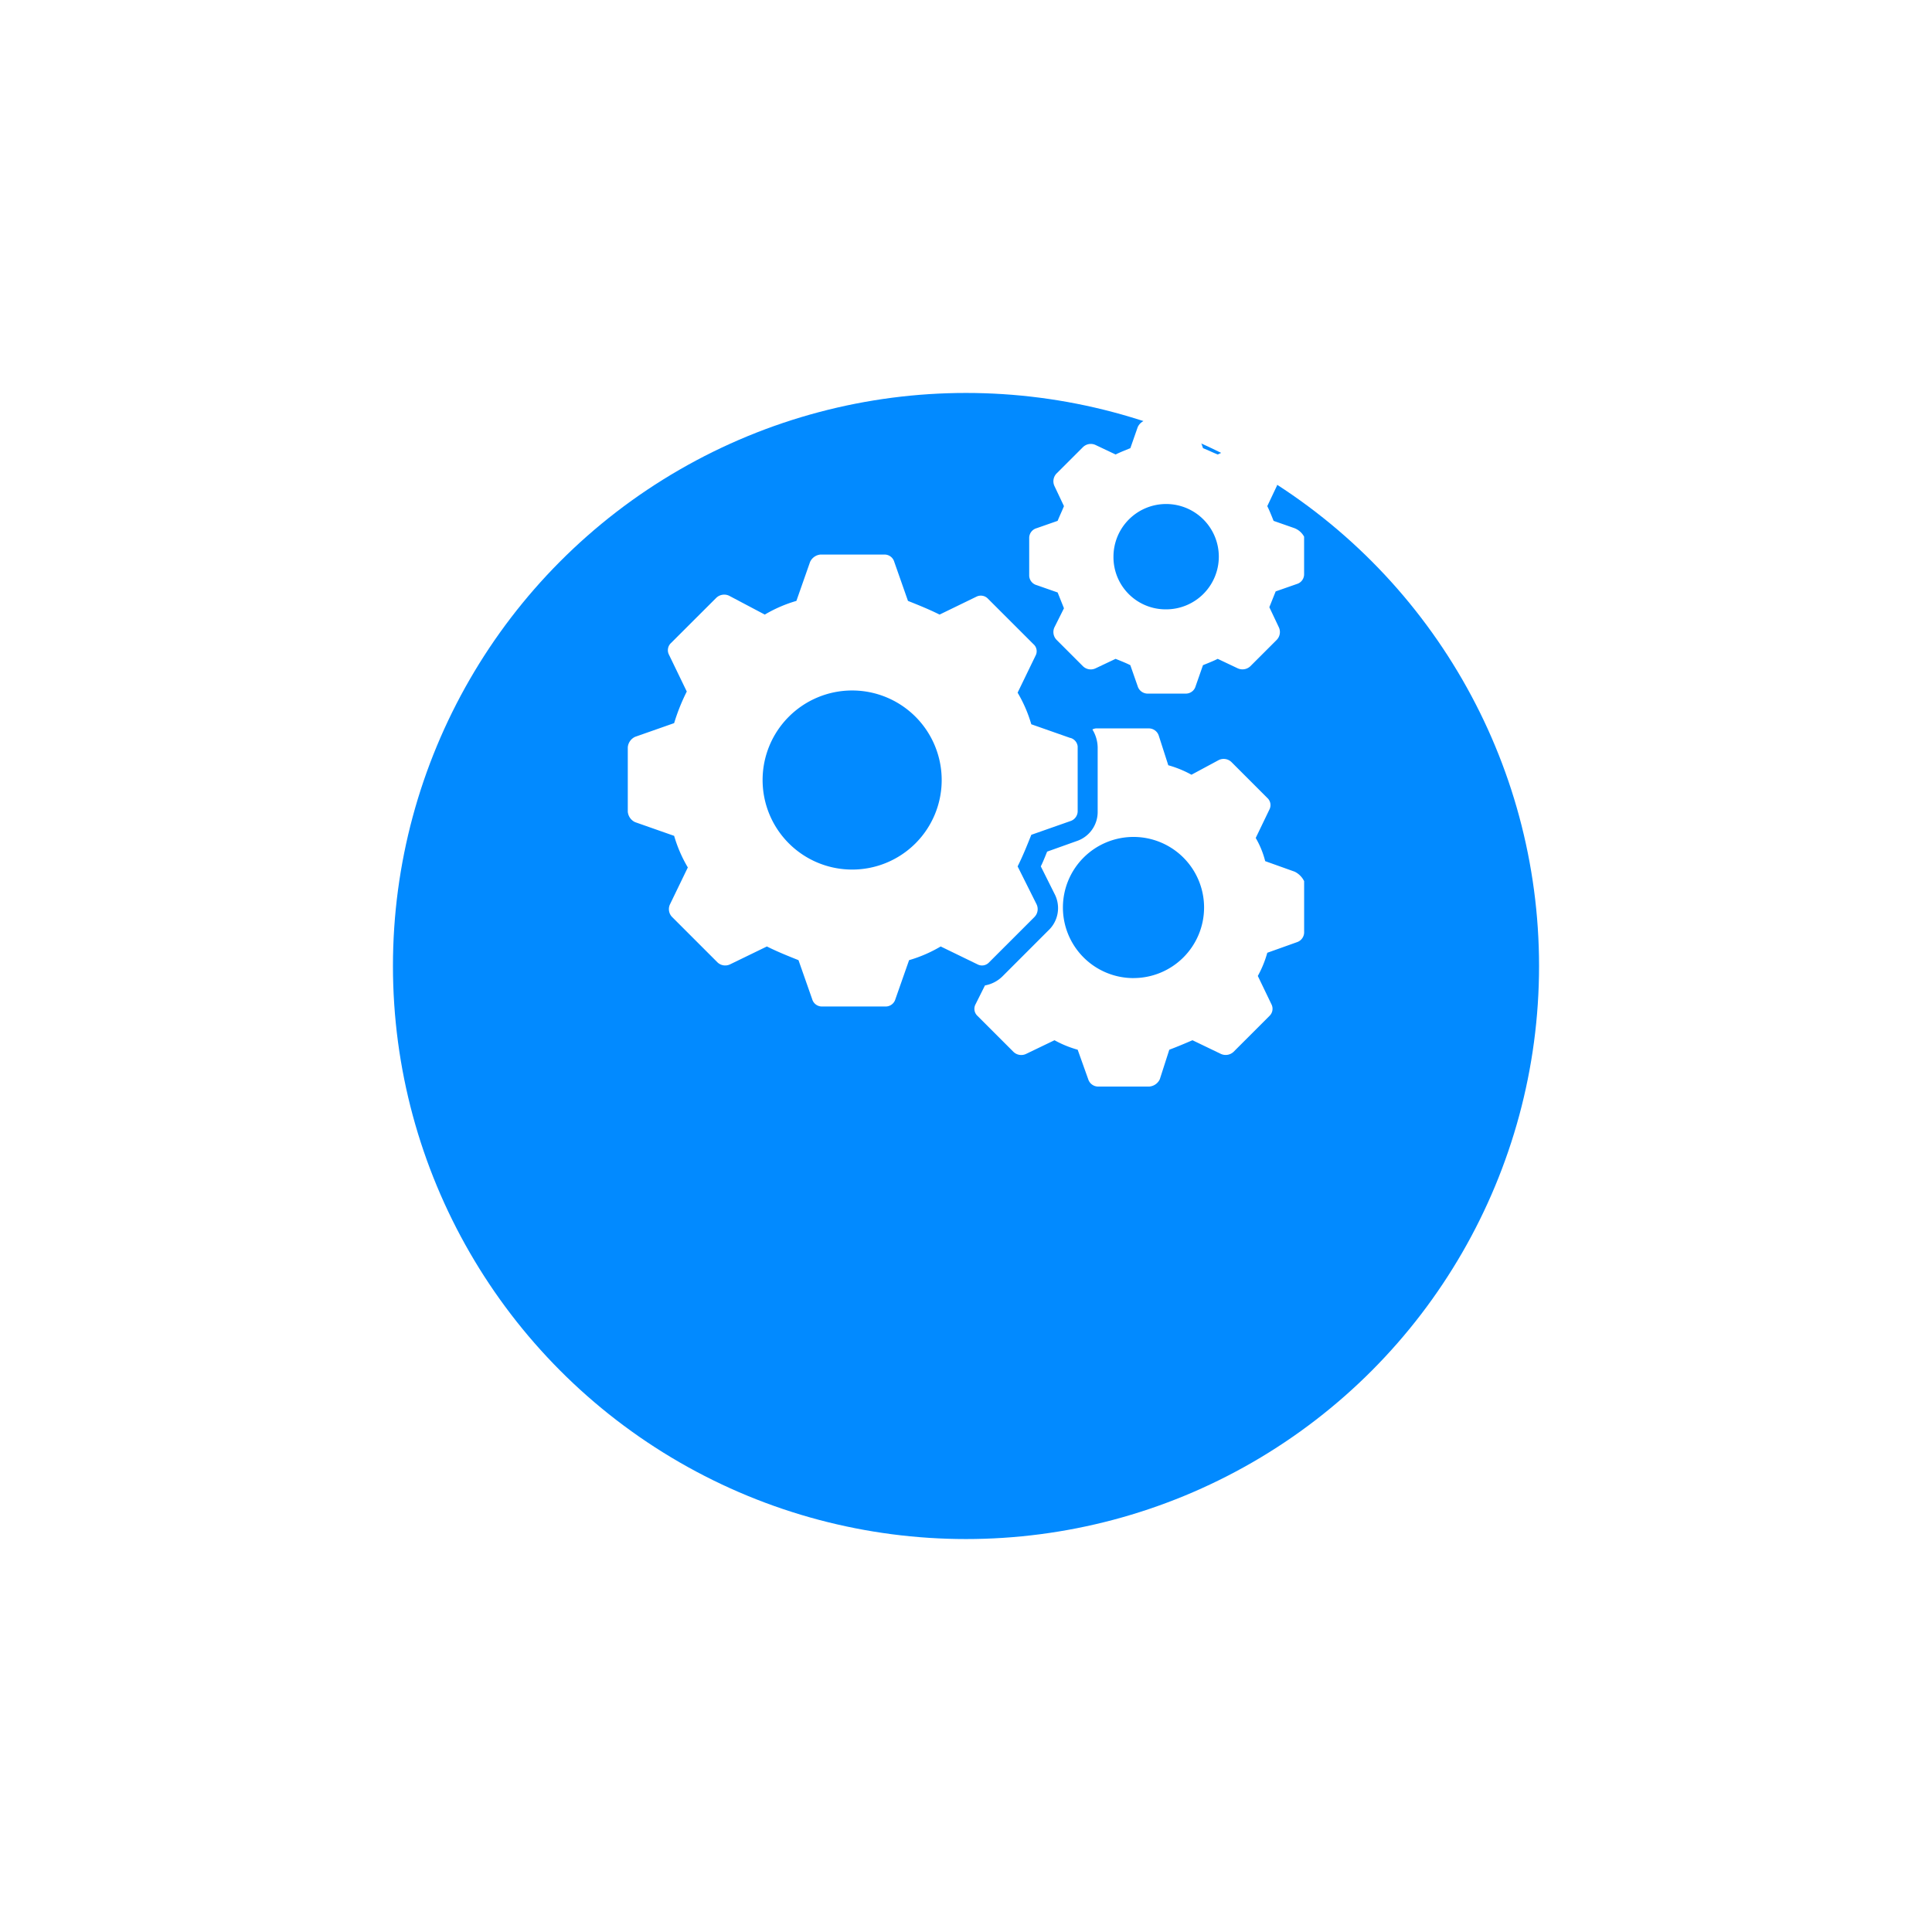 <svg xmlns="http://www.w3.org/2000/svg" xmlns:xlink="http://www.w3.org/1999/xlink" width="118" height="118" viewBox="0 0 118 118">
  <defs>
    <filter id="Ellipse_293" x="0" y="0" width="118" height="118" filterUnits="userSpaceOnUse">
      <feOffset dy="13" input="SourceAlpha"/>
      <feGaussianBlur stdDeviation="8" result="blur"/>
      <feFlood flood-color="#d6ecff"/>
      <feComposite operator="in" in2="blur"/>
      <feComposite in="SourceGraphic"/>
    </filter>
  </defs>
  <g id="Group_18041" data-name="Group 18041" transform="translate(-13078 8708)">
    <g transform="matrix(1, 0, 0, 1, 13078, -8708)" filter="url(#Ellipse_293)">
      <circle id="Ellipse_293-2" data-name="Ellipse 293" cx="35" cy="35" r="35" transform="translate(24 11)" fill="#028aff"/>
    </g>
    <g id="engineering_5_" data-name="engineering (5)" transform="translate(13116.346 -8682.364)">
      <g id="Group_18032" data-name="Group 18032" transform="translate(0 8.236)">
        <path id="Path_22900" data-name="Path 22900" d="M28.023,25.3l-2.381-.836a8.356,8.356,0,0,0-.836-1.93L25.9,20.277a.57.57,0,0,0-.129-.708L23,16.8a.6.6,0,0,0-.708-.129l-2.252,1.094c-.643-.322-1.287-.579-1.93-.836l-.836-2.381a.618.618,0,0,0-.579-.45H12.774a.775.775,0,0,0-.643.45l-.836,2.381a8.356,8.356,0,0,0-1.93.836L7.177,16.609a.7.7,0,0,0-.772.129L3.638,19.5a.6.6,0,0,0-.129.708L4.6,22.464a12.077,12.077,0,0,0-.772,1.93l-2.381.836a.775.775,0,0,0-.45.643V29.8a.775.775,0,0,0,.45.643l2.381.836a8.356,8.356,0,0,0,.836,1.93L3.574,35.462a.684.684,0,0,0,.129.772L6.469,39a.684.684,0,0,0,.772.129l2.252-1.094c.643.322,1.287.579,1.93.836l.836,2.381a.618.618,0,0,0,.579.45h3.925a.618.618,0,0,0,.579-.45l.836-2.381a8.356,8.356,0,0,0,1.93-.836l2.252,1.094A.587.587,0,0,0,23.069,39l2.767-2.767a.684.684,0,0,0,.129-.772l-1.158-2.316c.322-.643.579-1.287.836-1.93l2.381-.836a.639.639,0,0,0,.45-.643V25.81a.609.609,0,0,0-.45-.515ZM14.7,33.338a5.469,5.469,0,1,1,5.469-5.469A5.464,5.464,0,0,1,14.7,33.338Z" transform="translate(-1 -14.1)" fill="#fff"/>
      </g>
      <g id="Group_18033" data-name="Group 18033" transform="translate(24.514 0)">
        <path id="Path_22901" data-name="Path 22901" d="M55.314,7.927l-1.287-.45c-.129-.322-.257-.643-.386-.9l.579-1.223a.7.7,0,0,0-.129-.772L52.547,2.973a.6.6,0,0,0-.708-.129l-1.222.579c-.322-.129-.579-.257-.9-.386l-.45-1.287a.618.618,0,0,0-.579-.45H46.371a.775.775,0,0,0-.643.45l-.45,1.287c-.322.129-.643.257-.9.386l-1.222-.579a.684.684,0,0,0-.772.129L40.773,4.581a.684.684,0,0,0-.129.772l.579,1.223c-.129.322-.257.579-.386.9l-1.287.45a.618.618,0,0,0-.45.579v2.316a.618.618,0,0,0,.45.579l1.287.45.386.965-.579,1.158a.684.684,0,0,0,.129.772l1.609,1.609a.684.684,0,0,0,.772.129l1.222-.579c.322.129.643.257.9.386l.45,1.287a.639.639,0,0,0,.643.45h2.316a.618.618,0,0,0,.579-.45l.45-1.287c.322-.129.643-.257.9-.386l1.222.579a.7.7,0,0,0,.772-.129l1.609-1.609a.684.684,0,0,0,.129-.772l-.579-1.223.386-.965,1.287-.45a.618.618,0,0,0,.45-.579V8.442a1.135,1.135,0,0,0-.579-.515Zm-7.85,4.954a3.186,3.186,0,0,1-3.217-3.217,3.217,3.217,0,1,1,3.217,3.217Z" transform="translate(-39.1 -1.3)" fill="#fff"/>
      </g>
      <g id="Group_18034" data-name="Group 18034" transform="translate(21.166 18.852)">
        <path id="Path_22902" data-name="Path 22902" d="M53.458,39.351l-1.8-.643a5.461,5.461,0,0,0-.579-1.416l.836-1.737a.587.587,0,0,0-.129-.708L49.6,32.659a.684.684,0,0,0-.772-.129l-1.673.9a6.565,6.565,0,0,0-1.416-.579l-.579-1.8a.639.639,0,0,0-.643-.45H41.426a.58.58,0,0,0-.322.064,2.169,2.169,0,0,1,.322,1.094v3.925a1.874,1.874,0,0,1-1.287,1.8l-1.8.643c-.129.322-.257.643-.386.9l.836,1.673a1.873,1.873,0,0,1-.386,2.252L35.636,45.72a2.028,2.028,0,0,1-1.094.579l-.579,1.158a.587.587,0,0,0,.129.708l2.188,2.188a.684.684,0,0,0,.772.129l1.737-.836a6.565,6.565,0,0,0,1.416.579l.643,1.8a.639.639,0,0,0,.643.45h3.088a.775.775,0,0,0,.643-.45l.579-1.8c.515-.193.965-.386,1.416-.579l1.737.836a.7.7,0,0,0,.772-.129l2.188-2.188a.6.6,0,0,0,.129-.708l-.836-1.737a6.565,6.565,0,0,0,.579-1.416l1.8-.643a.639.639,0,0,0,.45-.643V39.93a1.263,1.263,0,0,0-.579-.579Zm-9.844,6.5a4.311,4.311,0,1,1,4.311-4.311A4.311,4.311,0,0,1,43.614,45.849Z" transform="translate(-33.896 -30.6)" fill="#fff"/>
      </g>
    </g>
  </g>
</svg>
